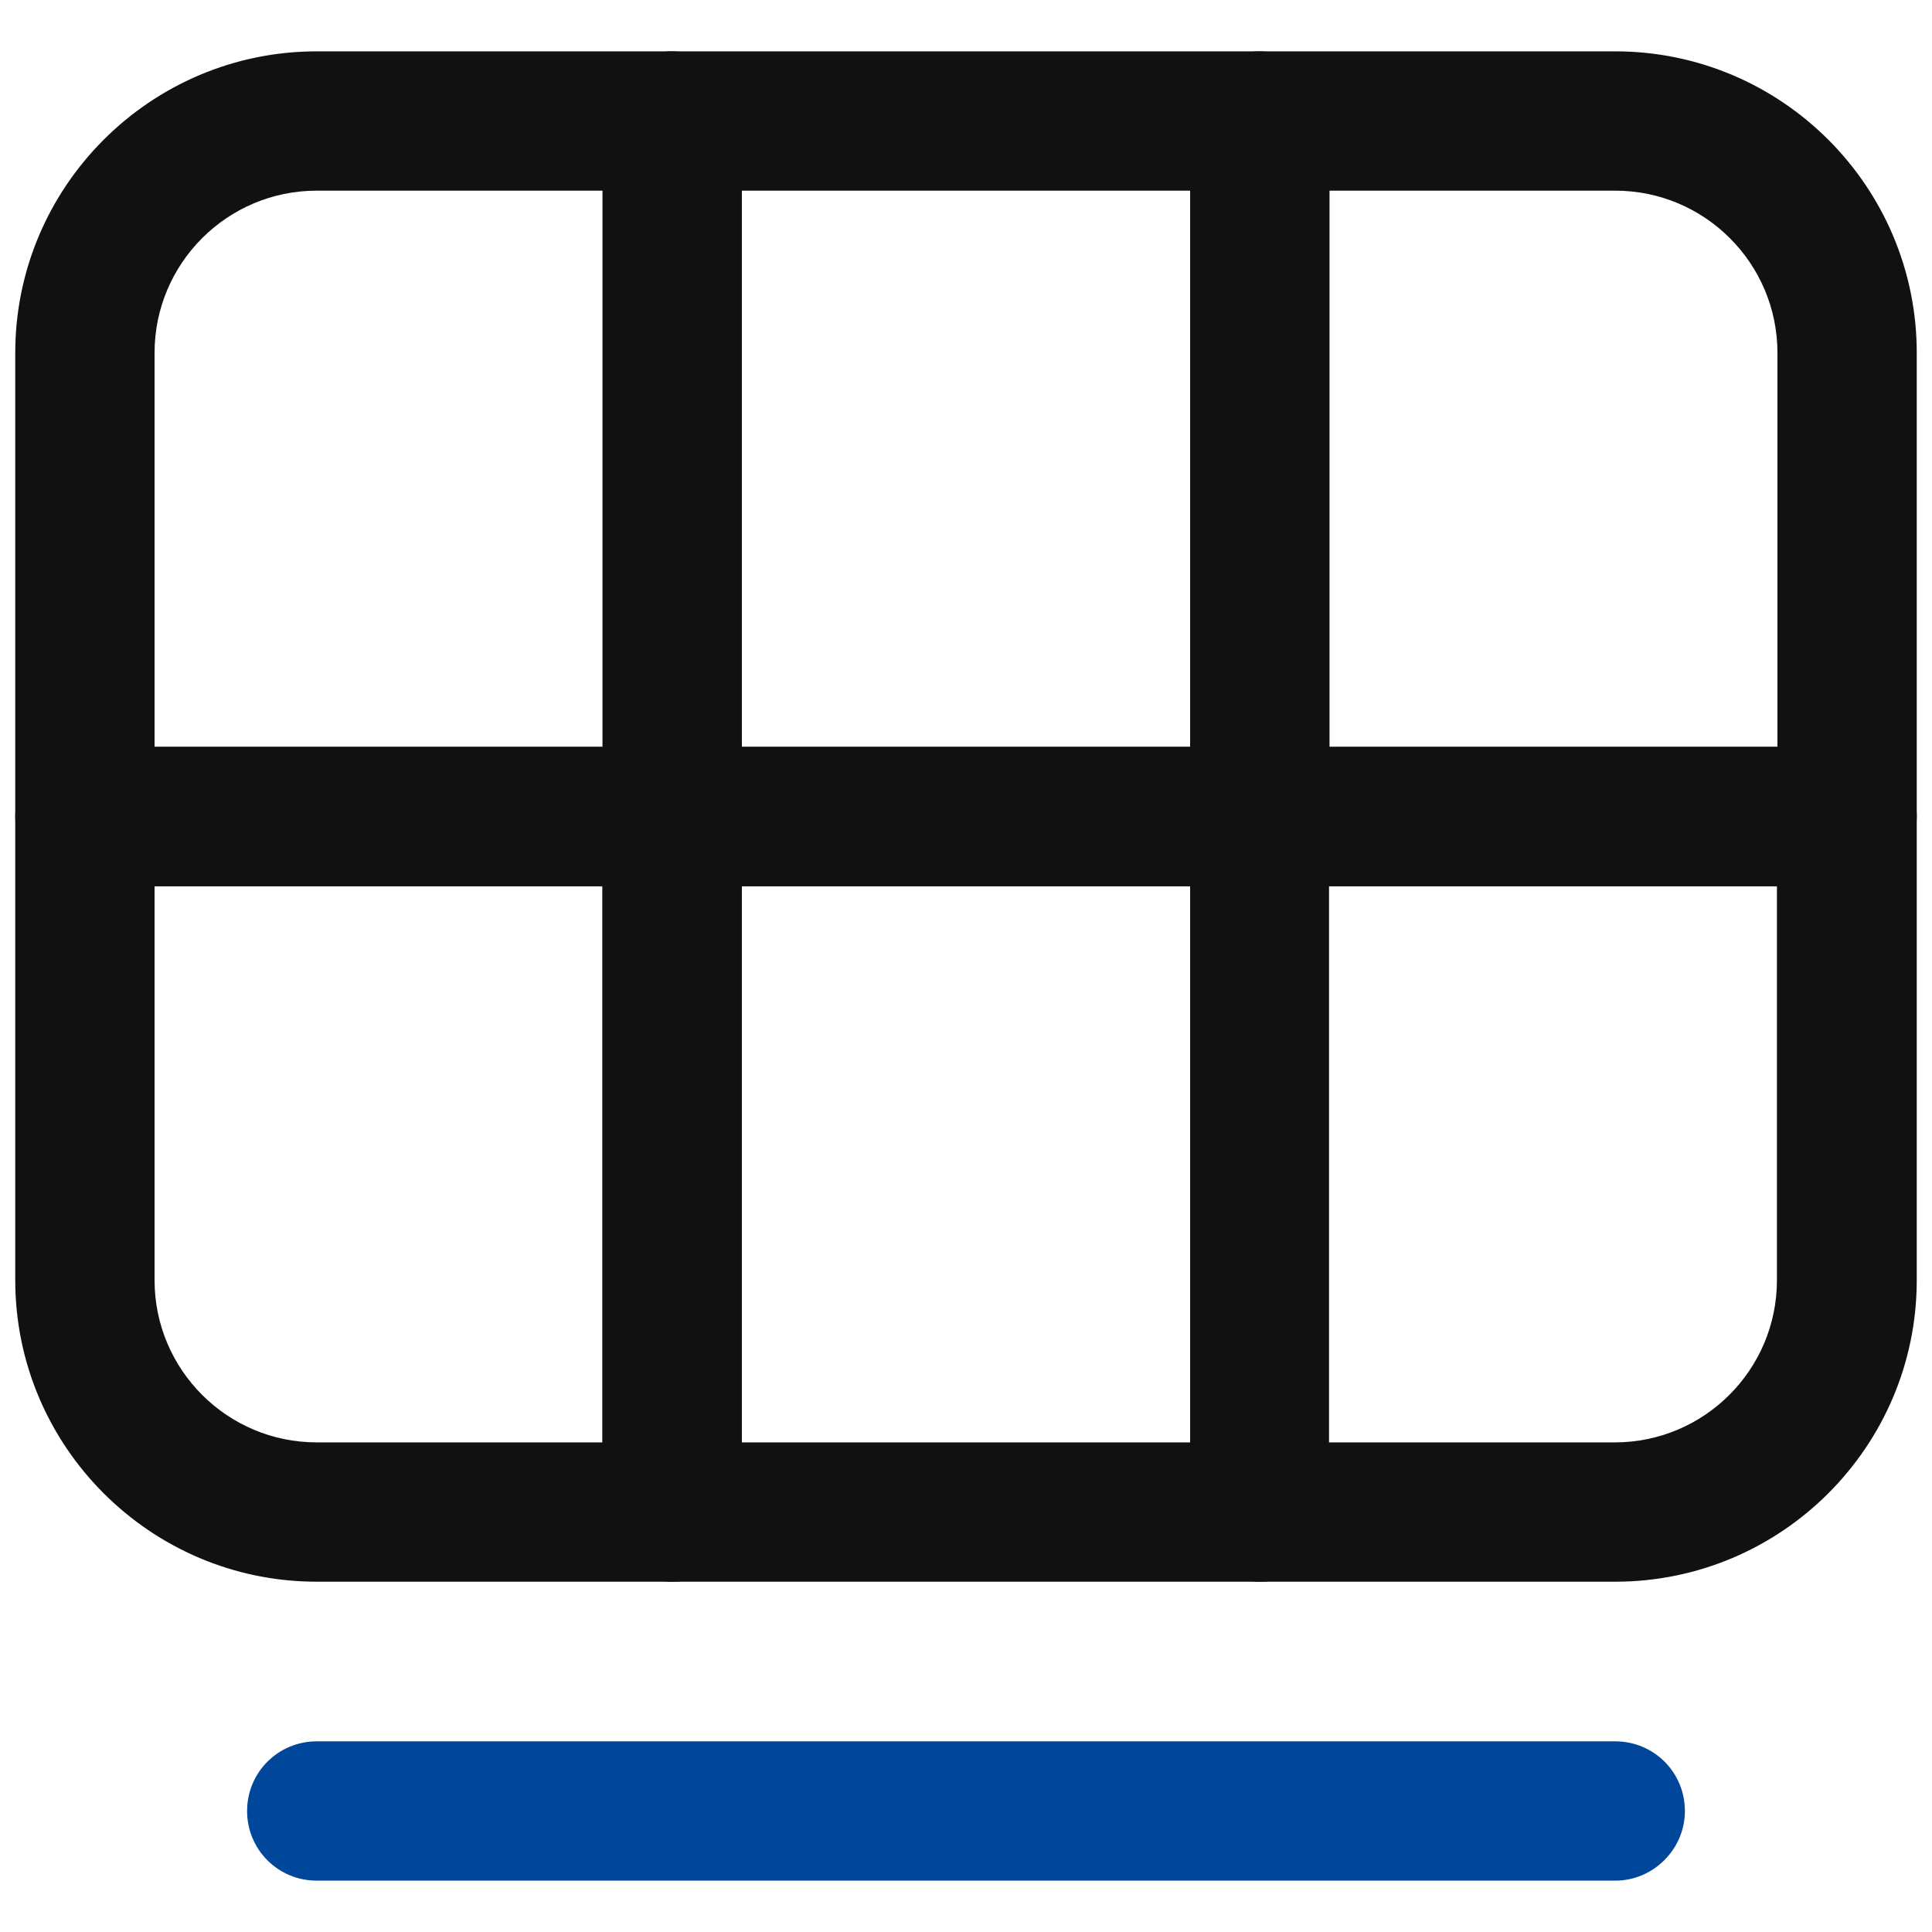 <?xml version="1.0" encoding="utf-8"?>
<!-- Generator: Adobe Illustrator 28.0.0, SVG Export Plug-In . SVG Version: 6.00 Build 0)  -->
<svg version="1.1" id="레이어_1" xmlns="http://www.w3.org/2000/svg" xmlns:xlink="http://www.w3.org/1999/xlink" x="0px"
	 y="0px" viewBox="0 0 38 38" style="enable-background:new 0 0 38 38;" xml:space="preserve">
<style type="text/css">
	.st0{fill:#111111;}
	.st1{fill:#00469B;}
</style>
<g>
	<g>
		<path class="st0" d="M36.33,17.43H24.78c-0.76,0-1.37-0.61-1.37-1.37V2.38c0-0.76,0.61-1.37,1.37-1.37h6.99
			c3.27,0,5.93,2.66,5.93,5.93v9.12C37.7,16.82,37.08,17.43,36.33,17.43z M26.14,14.69h8.82V6.94c0-1.76-1.43-3.19-3.19-3.19h-5.62
			V14.69z"/>
		<path class="st0" d="M24.78,17.43H13.22c-0.76,0-1.37-0.61-1.37-1.37V2.38c0-0.76,0.61-1.37,1.37-1.37h11.55
			c0.76,0,1.37,0.61,1.37,1.37v13.68C26.14,16.82,25.53,17.43,24.78,17.43z M14.59,14.69h8.82V3.75h-8.82V14.69z"/>
		<path class="st0" d="M13.22,17.43H1.67c-0.76,0-1.37-0.61-1.37-1.37V6.94c0-3.27,2.66-5.93,5.93-5.93h6.99
			c0.76,0,1.37,0.61,1.37,1.37v13.68C14.59,16.82,13.98,17.43,13.22,17.43z M3.04,14.69h8.82V3.75H6.23c-1.76,0-3.19,1.43-3.19,3.19
			V14.69z"/>
		<path class="st0" d="M13.22,31.11H6.23c-3.27,0-5.93-2.66-5.93-5.93v-9.12c0-0.76,0.61-1.37,1.37-1.37h11.55
			c0.76,0,1.37,0.61,1.37,1.37v13.68C14.59,30.5,13.98,31.11,13.22,31.11z M3.04,17.43v7.75c0,1.76,1.43,3.19,3.19,3.19h5.62V17.43
			H3.04z"/>
		<path class="st0" d="M31.77,31.11h-6.99c-0.76,0-1.37-0.61-1.37-1.37V16.06c0-0.76,0.61-1.37,1.37-1.37h11.55
			c0.76,0,1.37,0.61,1.37,1.37v9.12C37.7,28.45,35.04,31.11,31.77,31.11z M26.14,28.37h5.62c1.76,0,3.19-1.43,3.19-3.19v-7.75h-8.82
			V28.37z"/>
		<path class="st0" d="M24.78,31.11H13.22c-0.76,0-1.37-0.61-1.37-1.37V16.06c0-0.76,0.61-1.37,1.37-1.37h11.55
			c0.76,0,1.37,0.61,1.37,1.37v13.68C26.14,30.5,25.53,31.11,24.78,31.11z M14.59,28.37h8.82V17.43h-8.82V28.37z"/>
	</g>
	<path class="st1" d="M31.77,36.99H6.23c-0.76,0-1.37-0.61-1.37-1.37c0-0.76,0.61-1.37,1.37-1.37h25.54c0.76,0,1.37,0.61,1.37,1.37
		C33.14,36.37,32.52,36.99,31.77,36.99z"/>
</g>
</svg>
